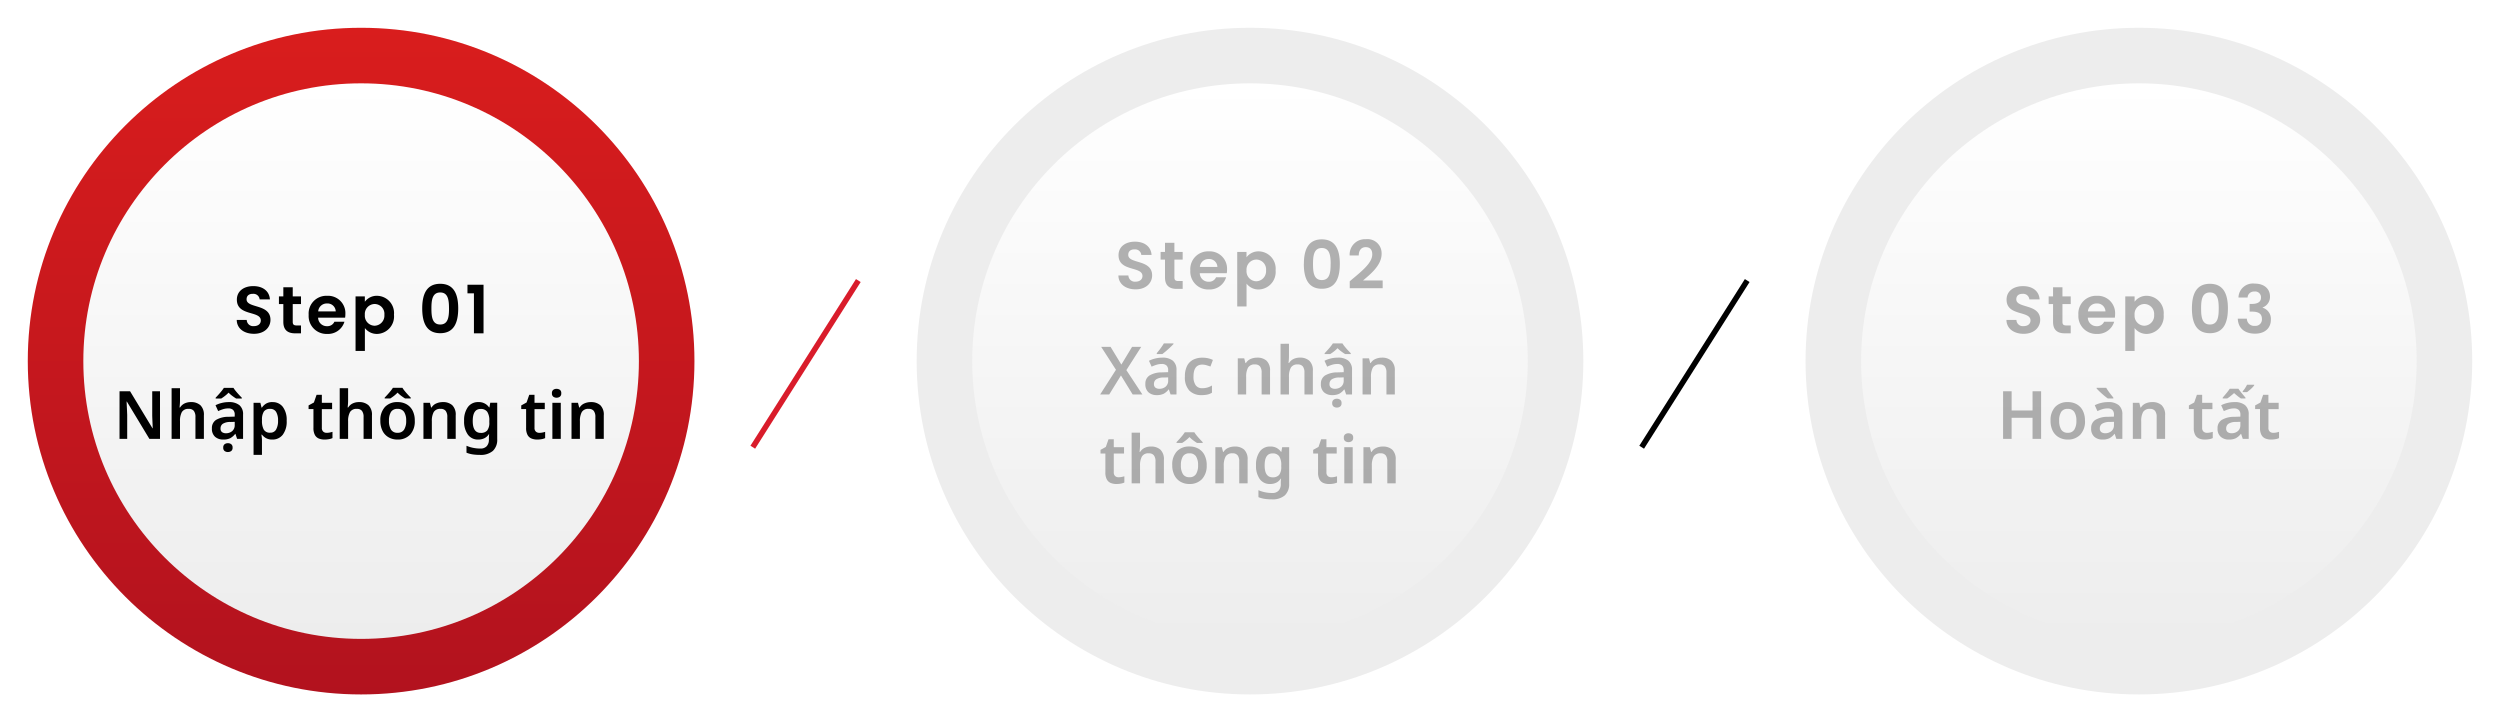 <svg xmlns="http://www.w3.org/2000/svg" xmlns:xlink="http://www.w3.org/1999/xlink" width="450" height="130" viewBox="0 0 450 130">
  <defs>
    <linearGradient id="linear-gradient" x1="0.5" x2="0.5" y2="1" gradientUnits="objectBoundingBox">
      <stop offset="0" stop-color="#d91d1d"/>
      <stop offset="1" stop-color="#b2121e"/>
    </linearGradient>
    <linearGradient id="linear-gradient-2" x1="0.5" x2="0.5" y2="1" gradientUnits="objectBoundingBox">
      <stop offset="0" stop-color="#fff"/>
      <stop offset="1" stop-color="#ededed"/>
    </linearGradient>
    <filter id="Ellipse_76" x="0" y="0" width="130" height="130" filterUnits="userSpaceOnUse">
      <feOffset input="SourceAlpha"/>
      <feGaussianBlur stdDeviation="5" result="blur"/>
      <feFlood flood-opacity="0.161"/>
      <feComposite operator="in" in2="blur"/>
      <feComposite in="SourceGraphic"/>
    </filter>
    <filter id="Ellipse_77" x="160" y="0" width="130" height="130" filterUnits="userSpaceOnUse">
      <feOffset input="SourceAlpha"/>
      <feGaussianBlur stdDeviation="5" result="blur-2"/>
      <feFlood flood-opacity="0.161"/>
      <feComposite operator="in" in2="blur-2"/>
      <feComposite in="SourceGraphic"/>
    </filter>
    <filter id="Ellipse_78" x="320" y="0" width="130" height="130" filterUnits="userSpaceOnUse">
      <feOffset input="SourceAlpha"/>
      <feGaussianBlur stdDeviation="5" result="blur-3"/>
      <feFlood flood-opacity="0.161"/>
      <feComposite operator="in" in2="blur-3"/>
      <feComposite in="SourceGraphic"/>
    </filter>
  </defs>
  <g id="Group_7366" data-name="Group 7366" transform="translate(-458 -7155)">
    <g id="Group_6481" data-name="Group 6481" transform="translate(0 -167)">
      <circle id="Ellipse_73" data-name="Ellipse 73" cx="60" cy="60" r="60" transform="translate(463 7327)" fill="url(#linear-gradient)"/>
      <circle id="Ellipse_74" data-name="Ellipse 74" cx="60" cy="60" r="60" transform="translate(623 7327)" fill="#ededed"/>
      <circle id="Ellipse_75" data-name="Ellipse 75" cx="60" cy="60" r="60" transform="translate(783 7327)" fill="#ededed"/>
      <g transform="matrix(1, 0, 0, 1, 458, 7322)" filter="url(#Ellipse_76)">
        <circle id="Ellipse_76-2" data-name="Ellipse 76" cx="50" cy="50" r="50" transform="translate(15 15)" fill="url(#linear-gradient-2)"/>
      </g>
      <g transform="matrix(1, 0, 0, 1, 458, 7322)" filter="url(#Ellipse_77)">
        <circle id="Ellipse_77-2" data-name="Ellipse 77" cx="50" cy="50" r="50" transform="translate(175 15)" fill="url(#linear-gradient-2)"/>
      </g>
      <g transform="matrix(1, 0, 0, 1, 458, 7322)" filter="url(#Ellipse_78)">
        <circle id="Ellipse_78-2" data-name="Ellipse 78" cx="50" cy="50" r="50" transform="translate(335 15)" fill="url(#linear-gradient-2)"/>
      </g>
      <g id="Group_6478" data-name="Group 6478" transform="translate(-1120 -149)">
        <path id="Path_5914" data-name="Path 5914" d="M-36.2,0h-1.908l-4.056-6.72h-.048q.024.54.054,1.158t.054,1.242V0h-1.38V-8.568h1.9L-37.548-1.9h.036q-.012-.48-.042-1.1T-37.6-4.212V-8.568H-36.2Zm3.6-9.12v2.172q0,.384-.03.75t-.054.546h.1a1.942,1.942,0,0,1,.816-.732,2.562,2.562,0,0,1,1.116-.24,2.467,2.467,0,0,1,1.728.57,2.354,2.354,0,0,1,.624,1.818V0H-29.82V-3.936a1.756,1.756,0,0,0-.288-1.1A1.09,1.09,0,0,0-31.02-5.4a1.32,1.32,0,0,0-1.248.576A3.3,3.3,0,0,0-32.6-3.18V0h-1.512V-9.12Zm8.784,2.5a2.9,2.9,0,0,1,1.914.552,2.106,2.106,0,0,1,.654,1.7V0H-22.32l-.3-.9h-.048a2.861,2.861,0,0,1-.888.774A2.755,2.755,0,0,1-24.828.12,2.157,2.157,0,0,1-26.28-.372,1.9,1.9,0,0,1-26.856-1.9a1.709,1.709,0,0,1,.738-1.512,4.318,4.318,0,0,1,2.238-.564l1.128-.036v-.324a1.133,1.133,0,0,0-.3-.888,1.23,1.23,0,0,0-.84-.264,3.2,3.2,0,0,0-.942.138A7.189,7.189,0,0,0-25.728-5l-.48-1.056a4.978,4.978,0,0,1,1.1-.408A5.251,5.251,0,0,1-23.82-6.624Zm1.068,3.552-.792.024a2.439,2.439,0,0,0-1.38.342,1,1,0,0,0-.384.822.771.771,0,0,0,.27.666,1.18,1.18,0,0,0,.714.2A1.691,1.691,0,0,0-23.208-1.4a1.374,1.374,0,0,0,.456-1.122Zm-.228-6.12a4.9,4.9,0,0,0,.426.594q.27.33.564.648t.51.534v.144H-22.5q-.312-.192-.678-.462a5.341,5.341,0,0,1-.678-.594,6.146,6.146,0,0,1-.66.594,7.492,7.492,0,0,1-.66.462h-1.008v-.144q.216-.228.5-.54t.552-.642a6.914,6.914,0,0,0,.432-.594Zm-1,11.556a.985.985,0,0,1-.588-.18.7.7,0,0,1-.252-.612.715.715,0,0,1,.252-.624.985.985,0,0,1,.588-.18.985.985,0,0,1,.588.18.715.715,0,0,1,.252.624.7.7,0,0,1-.252.612A.985.985,0,0,1-23.976,2.364Zm8.04-8.988a2.26,2.26,0,0,1,1.836.846,3.885,3.885,0,0,1,.7,2.514,3.866,3.866,0,0,1-.714,2.526A2.3,2.3,0,0,1-15.972.12a2.259,2.259,0,0,1-1.164-.264,2.434,2.434,0,0,1-.708-.612h-.1q.036.228.066.492a4.47,4.47,0,0,1,.03.5V2.88h-1.512V-6.5h1.224l.216.864h.072a2.494,2.494,0,0,1,.72-.7A2.158,2.158,0,0,1-15.936-6.624ZM-16.368-5.4a1.277,1.277,0,0,0-1.134.48,2.641,2.641,0,0,0-.342,1.452v.192a3.28,3.28,0,0,0,.318,1.6,1.241,1.241,0,0,0,1.182.558,1.135,1.135,0,0,0,1.05-.582,3.139,3.139,0,0,0,.342-1.59,2.969,2.969,0,0,0-.342-1.56A1.172,1.172,0,0,0-16.368-5.4ZM-6.2-1.092a2.777,2.777,0,0,0,.546-.054,4.752,4.752,0,0,0,.5-.126V-.144a2.4,2.4,0,0,1-.624.192,4.356,4.356,0,0,1-.8.072A2.71,2.71,0,0,1-7.6-.06,1.427,1.427,0,0,1-8.316-.7,2.583,2.583,0,0,1-8.58-1.98V-5.364h-.876v-.66l.96-.528.48-1.38h.948V-6.5H-5.22v1.14H-7.068v3.372a.868.868,0,0,0,.246.678A.888.888,0,0,0-6.2-1.092ZM-2.34-9.12v2.172q0,.384-.03.75t-.054.546h.1a1.942,1.942,0,0,1,.816-.732A2.562,2.562,0,0,1-.4-6.624a2.467,2.467,0,0,1,1.728.57,2.354,2.354,0,0,1,.624,1.818V0H.444V-3.936a1.756,1.756,0,0,0-.288-1.1A1.09,1.09,0,0,0-.756-5.4,1.32,1.32,0,0,0-2-4.824,3.3,3.3,0,0,0-2.34-3.18V0H-3.852V-9.12Zm12,5.856a3.485,3.485,0,0,1-.84,2.5A3,3,0,0,1,6.54.12a3.146,3.146,0,0,1-1.584-.4A2.764,2.764,0,0,1,3.864-1.428a3.916,3.916,0,0,1-.4-1.836A3.457,3.457,0,0,1,4.3-5.754a3,3,0,0,1,2.274-.87,3.209,3.209,0,0,1,1.6.39,2.733,2.733,0,0,1,1.092,1.14A3.879,3.879,0,0,1,9.66-3.264Zm-4.644,0a2.927,2.927,0,0,0,.366,1.6A1.3,1.3,0,0,0,6.564-1.1,1.307,1.307,0,0,0,7.74-1.668a2.889,2.889,0,0,0,.372-1.6A2.827,2.827,0,0,0,7.74-4.848,1.329,1.329,0,0,0,6.552-5.4a1.3,1.3,0,0,0-1.176.552A2.9,2.9,0,0,0,5.016-3.264ZM7.44-9.192a4.905,4.905,0,0,0,.426.594q.27.33.564.648t.51.534v.144H7.92q-.312-.192-.678-.462a5.341,5.341,0,0,1-.678-.594,6.146,6.146,0,0,1-.66.594,7.492,7.492,0,0,1-.66.462H4.236v-.144q.216-.228.5-.54T5.292-8.6a6.914,6.914,0,0,0,.432-.594ZM14.7-6.624a2.443,2.443,0,0,1,1.71.564,2.364,2.364,0,0,1,.618,1.824V0H15.516V-3.936a1.756,1.756,0,0,0-.288-1.1,1.09,1.09,0,0,0-.912-.366,1.32,1.32,0,0,0-1.248.576,3.3,3.3,0,0,0-.336,1.644V0H11.22V-6.5h1.164l.216.852h.084a1.837,1.837,0,0,1,.858-.738A2.909,2.909,0,0,1,14.7-6.624Zm6.408,0a2.214,2.214,0,0,1,1.932.96h.06l.144-.84H24.5V.048a2.733,2.733,0,0,1-.78,2.112,3.364,3.364,0,0,1-2.352.72,8.51,8.51,0,0,1-1.284-.09,4.89,4.89,0,0,1-1.116-.306V1.236a6.086,6.086,0,0,0,1.182.372,6.393,6.393,0,0,0,1.314.132A1.487,1.487,0,0,0,22.6,1.326a1.679,1.679,0,0,0,.4-1.206V-.048q0-.18.012-.42a3.506,3.506,0,0,1,.036-.384h-.048a2.062,2.062,0,0,1-.822.738,2.5,2.5,0,0,1-1.1.234,2.2,2.2,0,0,1-1.86-.888A4.017,4.017,0,0,1,18.54-3.24a4.045,4.045,0,0,1,.678-2.484A2.232,2.232,0,0,1,21.108-6.624Zm.4,1.236q-1.416,0-1.416,2.172,0,2.136,1.44,2.136a1.463,1.463,0,0,0,1.17-.438A2.275,2.275,0,0,0,23.076-3v-.228A2.808,2.808,0,0,0,22.7-4.884,1.4,1.4,0,0,0,21.5-5.388Zm10.572,4.3a2.777,2.777,0,0,0,.546-.054,4.752,4.752,0,0,0,.5-.126V-.144A2.4,2.4,0,0,1,32.5.048a4.356,4.356,0,0,1-.8.072,2.71,2.71,0,0,1-1.014-.18A1.427,1.427,0,0,1,29.964-.7,2.583,2.583,0,0,1,29.7-1.98V-5.364h-.876v-.66l.96-.528.48-1.38h.948V-6.5H33.06v1.14H31.212v3.372a.868.868,0,0,0,.246.678A.888.888,0,0,0,32.076-1.092Zm3.108-7.92a1.009,1.009,0,0,1,.588.174.7.7,0,0,1,.252.618.715.715,0,0,1-.252.624.985.985,0,0,1-.588.18.978.978,0,0,1-.594-.18.723.723,0,0,1-.246-.624.706.706,0,0,1,.246-.618A1,1,0,0,1,35.184-9.012ZM35.94-6.5V0H34.428V-6.5Zm5.412-.12a2.443,2.443,0,0,1,1.71.564,2.364,2.364,0,0,1,.618,1.824V0H42.168V-3.936a1.756,1.756,0,0,0-.288-1.1,1.09,1.09,0,0,0-.912-.366,1.32,1.32,0,0,0-1.248.576,3.3,3.3,0,0,0-.336,1.644V0H37.872V-6.5h1.164l.216.852h.084a1.837,1.837,0,0,1,.858-.738A2.909,2.909,0,0,1,41.352-6.624Z" transform="translate(1643 7550)"/>
        <path id="Path_5913" data-name="Path 5913" d="M6.684-2.424c0-2.952-4.3-2.016-4.3-3.7,0-.684.492-1.008,1.152-.984a1.106,1.106,0,0,1,1.2,1H6.588C6.48-7.62,5.3-8.5,3.588-8.5S.636-7.584.636-6.072C.624-3.036,4.944-4.128,4.944-2.316c0,.6-.468,1.02-1.26,1.02A1.15,1.15,0,0,1,2.412-2.412H.612C.636-.828,1.98.084,3.72.084,5.628.084,6.684-1.1,6.684-2.424ZM9-2.064C9-.54,9.852,0,11.124,0H12.18V-1.416H11.4c-.528,0-.708-.192-.708-.636V-5.268H12.18v-1.38H10.692V-8.292H9v1.644H8.208v1.38H9Zm7.848-3.312a1.477,1.477,0,0,1,1.584,1.428H15.276A1.544,1.544,0,0,1,16.848-5.376ZM20-2.088H18.192a1.37,1.37,0,0,1-1.332.8,1.555,1.555,0,0,1-1.6-1.536h4.86a3.927,3.927,0,0,0,.048-.648A3.121,3.121,0,0,0,16.9-6.756,3.194,3.194,0,0,0,13.56-3.324,3.22,3.22,0,0,0,16.9.108,3.09,3.09,0,0,0,20-2.088Zm3.672-3.6v-.96H22V3.168h1.68V-.948a2.714,2.714,0,0,0,2.2,1.056,3.149,3.149,0,0,0,3.036-3.456,3.106,3.106,0,0,0-3.036-3.408A2.656,2.656,0,0,0,23.676-5.688Zm3.516,2.34a1.818,1.818,0,0,1-1.764,1.98,1.8,1.8,0,0,1-1.752-1.956A1.8,1.8,0,0,1,25.428-5.28,1.775,1.775,0,0,1,27.192-3.348ZM34-4.488c0,2.556.768,4.464,3.24,4.464s3.24-1.908,3.24-4.464c0-2.532-.768-4.428-3.24-4.428S34-7.02,34-4.488Zm4.824,0c0,1.56-.168,2.9-1.584,2.9s-1.584-1.344-1.584-2.9c0-1.5.168-2.868,1.584-2.868S38.82-5.988,38.82-4.488ZM43.308,0h1.728V-8.748H42.144V-7.2h1.164Z" transform="translate(1620 7531)"/>
      </g>
      <g id="Group_6479" data-name="Group 6479" transform="translate(-960 -157)" opacity="0.295">
        <path id="Path_5916" data-name="Path 5916" d="M-19.374,0h-1.752l-2.1-3.42L-25.338,0H-26.97l2.844-4.44L-26.79-8.568H-25.1l1.944,3.192,1.932-3.192h1.644L-22.254-4.38ZM-15.8-6.624a2.9,2.9,0,0,1,1.914.552,2.106,2.106,0,0,1,.654,1.7V0H-14.3l-.3-.9h-.048a2.861,2.861,0,0,1-.888.774A2.755,2.755,0,0,1-16.806.12a2.157,2.157,0,0,1-1.452-.492A1.9,1.9,0,0,1-18.834-1.9,1.709,1.709,0,0,1-18.1-3.408a4.318,4.318,0,0,1,2.238-.564l1.128-.036v-.324a1.133,1.133,0,0,0-.3-.888,1.23,1.23,0,0,0-.84-.264,3.2,3.2,0,0,0-.942.138A7.189,7.189,0,0,0-17.706-5l-.48-1.056a4.978,4.978,0,0,1,1.1-.408A5.251,5.251,0,0,1-15.8-6.624Zm1.068,3.552-.792.024a2.439,2.439,0,0,0-1.38.342,1,1,0,0,0-.384.822.771.771,0,0,0,.27.666,1.18,1.18,0,0,0,.714.2A1.691,1.691,0,0,0-15.186-1.4,1.374,1.374,0,0,0-14.73-2.52Zm.96-6.12v.12q-.2.216-.564.564t-.756.684q-.4.336-.684.552h-1.008v-.156q.192-.228.432-.534t.468-.636q.228-.33.384-.594ZM-8.706.12a2.988,2.988,0,0,1-2.2-.8,3.443,3.443,0,0,1-.81-2.532,4.118,4.118,0,0,1,.4-1.95,2.529,2.529,0,0,1,1.11-1.1,3.575,3.575,0,0,1,1.62-.354A4.536,4.536,0,0,1-7.5-6.5a3.988,3.988,0,0,1,.822.288l-.444,1.188q-.384-.144-.756-.246a2.679,2.679,0,0,0-.708-.1q-1.584,0-1.584,2.148a2.573,2.573,0,0,0,.4,1.572,1.368,1.368,0,0,0,1.158.528,3.261,3.261,0,0,0,.966-.132,3.506,3.506,0,0,0,.8-.36V-.312a2.728,2.728,0,0,1-.8.33A4.671,4.671,0,0,1-8.706.12ZM1.278-6.624a2.443,2.443,0,0,1,1.71.564,2.364,2.364,0,0,1,.618,1.824V0H2.094V-3.936a1.756,1.756,0,0,0-.288-1.1A1.09,1.09,0,0,0,.894-5.4a1.32,1.32,0,0,0-1.248.576A3.3,3.3,0,0,0-.69-3.18V0H-2.2V-6.5h1.164l.216.852h.084A1.837,1.837,0,0,1,.12-6.39,2.909,2.909,0,0,1,1.278-6.624Zm5.736-2.5v2.172q0,.384-.03.75t-.054.546h.1a1.942,1.942,0,0,1,.816-.732,2.562,2.562,0,0,1,1.116-.24,2.467,2.467,0,0,1,1.728.57,2.354,2.354,0,0,1,.624,1.818V0H9.8V-3.936a1.756,1.756,0,0,0-.288-1.1A1.09,1.09,0,0,0,8.6-5.4a1.32,1.32,0,0,0-1.248.576A3.3,3.3,0,0,0,7.014-3.18V0H5.5V-9.12Zm8.784,2.5a2.9,2.9,0,0,1,1.914.552,2.106,2.106,0,0,1,.654,1.7V0H17.3L17-.9H16.95a2.861,2.861,0,0,1-.888.774A2.755,2.755,0,0,1,14.79.12a2.157,2.157,0,0,1-1.452-.492A1.9,1.9,0,0,1,12.762-1.9,1.709,1.709,0,0,1,13.5-3.408a4.318,4.318,0,0,1,2.238-.564l1.128-.036v-.324a1.133,1.133,0,0,0-.3-.888,1.23,1.23,0,0,0-.84-.264,3.2,3.2,0,0,0-.942.138A7.189,7.189,0,0,0,13.89-5L13.41-6.06a4.978,4.978,0,0,1,1.1-.408A5.251,5.251,0,0,1,15.8-6.624Zm1.068,3.552-.792.024a2.439,2.439,0,0,0-1.38.342,1,1,0,0,0-.384.822.771.771,0,0,0,.27.666,1.18,1.18,0,0,0,.714.2A1.691,1.691,0,0,0,16.41-1.4a1.373,1.373,0,0,0,.456-1.122Zm-.228-6.12a4.905,4.905,0,0,0,.426.594q.27.33.564.648t.51.534v.144h-1.02q-.312-.192-.678-.462a5.341,5.341,0,0,1-.678-.594,6.146,6.146,0,0,1-.66.594,7.492,7.492,0,0,1-.66.462H13.434v-.144q.216-.228.5-.54T14.49-8.6a6.914,6.914,0,0,0,.432-.594Zm-1,11.556a.985.985,0,0,1-.588-.18.7.7,0,0,1-.252-.612.715.715,0,0,1,.252-.624,1.05,1.05,0,0,1,1.176,0,.715.715,0,0,1,.252.624.7.7,0,0,1-.252.612A.985.985,0,0,1,15.642,2.364Zm8.1-8.988a2.443,2.443,0,0,1,1.71.564,2.364,2.364,0,0,1,.618,1.824V0H24.558V-3.936a1.756,1.756,0,0,0-.288-1.1,1.09,1.09,0,0,0-.912-.366,1.32,1.32,0,0,0-1.248.576,3.3,3.3,0,0,0-.336,1.644V0H20.262V-6.5h1.164l.216.852h.084a1.837,1.837,0,0,1,.858-.738A2.909,2.909,0,0,1,23.742-6.624Zm-47.4,21.532a2.777,2.777,0,0,0,.546-.054,4.752,4.752,0,0,0,.5-.126v1.128a2.4,2.4,0,0,1-.624.192,4.356,4.356,0,0,1-.8.072,2.71,2.71,0,0,1-1.014-.18,1.427,1.427,0,0,1-.714-.636,2.583,2.583,0,0,1-.264-1.284V10.636h-.876v-.66l.96-.528.48-1.38h.948V9.5h1.848v1.14h-1.848v3.372a.868.868,0,0,0,.246.678A.888.888,0,0,0-23.658,14.908Zm3.864-8.028V9.052q0,.384-.03.75t-.054.546h.1a1.942,1.942,0,0,1,.816-.732,2.562,2.562,0,0,1,1.116-.24,2.467,2.467,0,0,1,1.728.57,2.354,2.354,0,0,1,.624,1.818V16H-17.01V12.064a1.756,1.756,0,0,0-.288-1.1,1.09,1.09,0,0,0-.912-.366,1.32,1.32,0,0,0-1.248.576,3.3,3.3,0,0,0-.336,1.644V16h-1.512V6.88Zm12,5.856a3.485,3.485,0,0,1-.84,2.5,3,3,0,0,1-2.28.882,3.146,3.146,0,0,1-1.584-.4,2.764,2.764,0,0,1-1.092-1.152,3.916,3.916,0,0,1-.4-1.836,3.457,3.457,0,0,1,.834-2.49,3,3,0,0,1,2.274-.87,3.209,3.209,0,0,1,1.6.39,2.733,2.733,0,0,1,1.092,1.14A3.879,3.879,0,0,1-7.794,12.736Zm-4.644,0a2.927,2.927,0,0,0,.366,1.6,1.3,1.3,0,0,0,1.182.564,1.307,1.307,0,0,0,1.176-.564,2.889,2.889,0,0,0,.372-1.6,2.827,2.827,0,0,0-.372-1.584A1.329,1.329,0,0,0-10.9,10.6a1.3,1.3,0,0,0-1.176.552A2.9,2.9,0,0,0-12.438,12.736Zm2.424-5.928a4.905,4.905,0,0,0,.426.594q.27.33.564.648t.51.534v.144h-1.02q-.312-.192-.678-.462a5.341,5.341,0,0,1-.678-.594,6.146,6.146,0,0,1-.66.594,7.492,7.492,0,0,1-.66.462h-1.008V8.584q.216-.228.5-.54t.552-.642a6.915,6.915,0,0,0,.432-.594Zm7.26,2.568a2.443,2.443,0,0,1,1.71.564,2.364,2.364,0,0,1,.618,1.824V16H-1.938V12.064a1.756,1.756,0,0,0-.288-1.1,1.09,1.09,0,0,0-.912-.366,1.32,1.32,0,0,0-1.248.576,3.3,3.3,0,0,0-.336,1.644V16H-6.234V9.5H-5.07l.216.852h.084a1.837,1.837,0,0,1,.858-.738A2.909,2.909,0,0,1-2.754,9.376Zm6.408,0a2.214,2.214,0,0,1,1.932.96h.06L5.79,9.5H7.05v6.552a2.733,2.733,0,0,1-.78,2.112,3.364,3.364,0,0,1-2.352.72,8.51,8.51,0,0,1-1.284-.09,4.89,4.89,0,0,1-1.116-.306V17.236a6.086,6.086,0,0,0,1.182.372,6.393,6.393,0,0,0,1.314.132,1.487,1.487,0,0,0,1.128-.414,1.679,1.679,0,0,0,.4-1.206v-.168q0-.18.012-.42a3.507,3.507,0,0,1,.036-.384H5.538a2.062,2.062,0,0,1-.822.738,2.5,2.5,0,0,1-1.1.234,2.2,2.2,0,0,1-1.86-.888,4.017,4.017,0,0,1-.672-2.472,4.045,4.045,0,0,1,.678-2.484A2.232,2.232,0,0,1,3.654,9.376Zm.4,1.236q-1.416,0-1.416,2.172,0,2.136,1.44,2.136a1.463,1.463,0,0,0,1.17-.438A2.275,2.275,0,0,0,5.622,13v-.228a2.808,2.808,0,0,0-.378-1.656A1.4,1.4,0,0,0,4.05,10.612Zm10.572,4.3a2.777,2.777,0,0,0,.546-.054,4.752,4.752,0,0,0,.5-.126v1.128a2.4,2.4,0,0,1-.624.192,4.356,4.356,0,0,1-.8.072,2.71,2.71,0,0,1-1.014-.18,1.427,1.427,0,0,1-.714-.636,2.583,2.583,0,0,1-.264-1.284V10.636H11.37v-.66l.96-.528.48-1.38h.948V9.5h1.848v1.14H13.758v3.372a.868.868,0,0,0,.246.678A.888.888,0,0,0,14.622,14.908Zm3.108-7.92a1.009,1.009,0,0,1,.588.174.7.7,0,0,1,.252.618.715.715,0,0,1-.252.624,1.06,1.06,0,0,1-1.182,0,.723.723,0,0,1-.246-.624.706.706,0,0,1,.246-.618A1,1,0,0,1,17.73,6.988ZM18.486,9.5V16H16.974V9.5Zm5.412-.12a2.443,2.443,0,0,1,1.71.564,2.364,2.364,0,0,1,.618,1.824V16H24.714V12.064a1.756,1.756,0,0,0-.288-1.1,1.09,1.09,0,0,0-.912-.366,1.32,1.32,0,0,0-1.248.576,3.3,3.3,0,0,0-.336,1.644V16H20.418V9.5h1.164l.216.852h.084a1.837,1.837,0,0,1,.858-.738A2.909,2.909,0,0,1,23.9,9.376Z" transform="translate(1643 7550)"/>
        <path id="Path_5915" data-name="Path 5915" d="M-17.616-2.424c0-2.952-4.3-2.016-4.3-3.7,0-.684.492-1.008,1.152-.984a1.106,1.106,0,0,1,1.2,1h1.848C-17.82-7.62-19-8.5-20.712-8.5s-2.952.912-2.952,2.424c-.012,3.036,4.308,1.944,4.308,3.756,0,.6-.468,1.02-1.26,1.02a1.15,1.15,0,0,1-1.272-1.116h-1.8c.024,1.584,1.368,2.5,3.108,2.5C-18.672.084-17.616-1.1-17.616-2.424Zm2.316.36C-15.3-.54-14.448,0-13.176,0h1.056V-1.416h-.78c-.528,0-.708-.192-.708-.636V-5.268h1.488v-1.38h-1.488V-8.292H-15.3v1.644h-.792v1.38h.792Zm7.848-3.312A1.477,1.477,0,0,1-5.868-3.948H-9.024A1.544,1.544,0,0,1-7.452-5.376ZM-4.3-2.088H-6.108a1.37,1.37,0,0,1-1.332.8,1.555,1.555,0,0,1-1.6-1.536h4.86a3.927,3.927,0,0,0,.048-.648A3.121,3.121,0,0,0-7.4-6.756,3.194,3.194,0,0,0-10.74-3.324,3.22,3.22,0,0,0-7.4.108,3.09,3.09,0,0,0-4.3-2.088Zm3.672-3.6v-.96H-2.3V3.168h1.68V-.948A2.714,2.714,0,0,0,1.572.108,3.149,3.149,0,0,0,4.608-3.348,3.106,3.106,0,0,0,1.572-6.756,2.656,2.656,0,0,0-.624-5.688Zm3.516,2.34a1.818,1.818,0,0,1-1.764,1.98A1.8,1.8,0,0,1-.624-3.324,1.8,1.8,0,0,1,1.128-5.28,1.775,1.775,0,0,1,2.892-3.348Zm6.8-1.14c0,2.556.768,4.464,3.24,4.464s3.24-1.908,3.24-4.464c0-2.532-.768-4.428-3.24-4.428S9.7-7.02,9.7-4.488Zm4.824,0c0,1.56-.168,2.9-1.584,2.9s-1.584-1.344-1.584-2.9c0-1.5.168-2.868,1.584-2.868S14.52-5.988,14.52-4.488ZM17.952-.12H23.88V-1.512H20.34c1.392-1.176,3.348-2.76,3.348-4.788a2.527,2.527,0,0,0-2.832-2.64A2.75,2.75,0,0,0,17.94-6.012h1.632c.012-.924.456-1.5,1.26-1.5.828,0,1.176.528,1.176,1.308,0,1.608-2.076,3.156-4.056,4.836Z" transform="translate(1643 7531)"/>
      </g>
      <g id="Group_6480" data-name="Group 6480" transform="translate(-800 -149)" opacity="0.295">
        <path id="Path_5918" data-name="Path 5918" d="M-17.6,0H-19.14V-3.8h-3.768V0h-1.536V-8.568h1.536v3.456h3.768V-8.568H-17.6Zm7.9-3.264a3.485,3.485,0,0,1-.84,2.5,3,3,0,0,1-2.28.882,3.146,3.146,0,0,1-1.584-.4A2.764,2.764,0,0,1-15.5-1.428a3.916,3.916,0,0,1-.4-1.836,3.457,3.457,0,0,1,.834-2.49,3,3,0,0,1,2.274-.87,3.209,3.209,0,0,1,1.6.39A2.733,2.733,0,0,1-10.1-5.094,3.879,3.879,0,0,1-9.708-3.264Zm-4.644,0a2.927,2.927,0,0,0,.366,1.6A1.3,1.3,0,0,0-12.8-1.1a1.307,1.307,0,0,0,1.176-.564,2.889,2.889,0,0,0,.372-1.6,2.827,2.827,0,0,0-.372-1.584A1.329,1.329,0,0,0-12.816-5.4a1.3,1.3,0,0,0-1.176.552A2.9,2.9,0,0,0-14.352-3.264Zm8.8-3.36a2.9,2.9,0,0,1,1.914.552,2.106,2.106,0,0,1,.654,1.7V0H-4.056l-.3-.9H-4.4a2.861,2.861,0,0,1-.888.774A2.755,2.755,0,0,1-6.564.12,2.157,2.157,0,0,1-8.016-.372,1.9,1.9,0,0,1-8.592-1.9a1.709,1.709,0,0,1,.738-1.512,4.318,4.318,0,0,1,2.238-.564l1.128-.036v-.324a1.133,1.133,0,0,0-.3-.888,1.23,1.23,0,0,0-.84-.264,3.2,3.2,0,0,0-.942.138A7.189,7.189,0,0,0-7.464-5l-.48-1.056a4.978,4.978,0,0,1,1.1-.408A5.251,5.251,0,0,1-5.556-6.624Zm1.068,3.552-.792.024a2.439,2.439,0,0,0-1.38.342,1,1,0,0,0-.384.822.771.771,0,0,0,.27.666,1.18,1.18,0,0,0,.714.2A1.691,1.691,0,0,0-4.944-1.4,1.374,1.374,0,0,0-4.488-2.52ZM-5.88-9.192q.156.264.384.594t.474.636q.246.306.426.534v.156h-1q-.3-.216-.7-.552t-.762-.684q-.36-.348-.552-.564v-.12ZM2.388-6.624A2.443,2.443,0,0,1,4.1-6.06a2.364,2.364,0,0,1,.618,1.824V0H3.2V-3.936a1.756,1.756,0,0,0-.288-1.1A1.09,1.09,0,0,0,2-5.4a1.32,1.32,0,0,0-1.248.576A3.3,3.3,0,0,0,.42-3.18V0H-1.092V-6.5H.072l.216.852H.372A1.837,1.837,0,0,1,1.23-6.39,2.909,2.909,0,0,1,2.388-6.624Zm9.864,5.532a2.777,2.777,0,0,0,.546-.054,4.752,4.752,0,0,0,.5-.126V-.144a2.4,2.4,0,0,1-.624.192,4.356,4.356,0,0,1-.8.072,2.71,2.71,0,0,1-1.014-.18A1.427,1.427,0,0,1,10.14-.7,2.583,2.583,0,0,1,9.876-1.98V-5.364H9v-.66l.96-.528.48-1.38h.948V-6.5h1.848v1.14H11.388v3.372a.868.868,0,0,0,.246.678A.888.888,0,0,0,12.252-1.092ZM17.2-6.624a2.9,2.9,0,0,1,1.914.552,2.106,2.106,0,0,1,.654,1.7V0H18.7l-.3-.9h-.048a2.861,2.861,0,0,1-.888.774A2.755,2.755,0,0,1,16.188.12a2.157,2.157,0,0,1-1.452-.492A1.9,1.9,0,0,1,14.16-1.9,1.709,1.709,0,0,1,14.9-3.408a4.318,4.318,0,0,1,2.238-.564l1.128-.036v-.324a1.133,1.133,0,0,0-.3-.888,1.23,1.23,0,0,0-.84-.264,3.2,3.2,0,0,0-.942.138A7.189,7.189,0,0,0,15.288-5l-.48-1.056a4.978,4.978,0,0,1,1.1-.408A5.251,5.251,0,0,1,17.2-6.624Zm1.068,3.552-.792.024a2.439,2.439,0,0,0-1.38.342,1,1,0,0,0-.384.822.771.771,0,0,0,.27.666,1.18,1.18,0,0,0,.714.2A1.691,1.691,0,0,0,17.808-1.4a1.373,1.373,0,0,0,.456-1.122Zm.42-5.5a5.864,5.864,0,0,0,.408-.528,5.633,5.633,0,0,0,.372-.648h1.284v.12a4.645,4.645,0,0,1-.606.654q-.342.306-.678.558h-.78Zm.5,1.3h-.816a6.884,6.884,0,0,1-.612-.444q-.312-.252-.624-.528-.312.276-.624.528a6.883,6.883,0,0,1-.612.444h-.816v-.156q.3-.348.648-.768t.624-.828h1.56q.276.408.624.828t.648.768Zm4.992,6.18a2.777,2.777,0,0,0,.546-.054,4.752,4.752,0,0,0,.5-.126V-.144A2.4,2.4,0,0,1,24.6.048a4.356,4.356,0,0,1-.8.072,2.71,2.71,0,0,1-1.014-.18A1.427,1.427,0,0,1,22.068-.7,2.583,2.583,0,0,1,21.8-1.98V-5.364h-.876v-.66l.96-.528.48-1.38h.948V-6.5h1.848v1.14H23.316v3.372a.868.868,0,0,0,.246.678A.888.888,0,0,0,24.18-1.092Z" transform="translate(1643 7550)"/>
        <path id="Path_5917" data-name="Path 5917" d="M-17.766-2.424c0-2.952-4.3-2.016-4.3-3.7,0-.684.492-1.008,1.152-.984a1.106,1.106,0,0,1,1.2,1h1.848c-.108-1.512-1.284-2.388-3-2.388s-2.952.912-2.952,2.424c-.012,3.036,4.308,1.944,4.308,3.756,0,.6-.468,1.02-1.26,1.02a1.15,1.15,0,0,1-1.272-1.116h-1.8c.024,1.584,1.368,2.5,3.108,2.5C-18.822.084-17.766-1.1-17.766-2.424Zm2.316.36C-15.45-.54-14.6,0-13.326,0h1.056V-1.416h-.78c-.528,0-.708-.192-.708-.636V-5.268h1.488v-1.38h-1.488V-8.292H-15.45v1.644h-.792v1.38h.792ZM-7.6-5.376A1.477,1.477,0,0,1-6.018-3.948H-9.174A1.544,1.544,0,0,1-7.6-5.376Zm3.156,3.288H-6.258a1.37,1.37,0,0,1-1.332.8,1.555,1.555,0,0,1-1.6-1.536h4.86a3.927,3.927,0,0,0,.048-.648A3.121,3.121,0,0,0-7.554-6.756,3.194,3.194,0,0,0-10.89-3.324,3.22,3.22,0,0,0-7.554.108,3.09,3.09,0,0,0-4.446-2.088Zm3.672-3.6v-.96h-1.68V3.168h1.68V-.948A2.714,2.714,0,0,0,1.422.108,3.149,3.149,0,0,0,4.458-3.348,3.106,3.106,0,0,0,1.422-6.756,2.656,2.656,0,0,0-.774-5.688Zm3.516,2.34A1.818,1.818,0,0,1,.978-1.368,1.8,1.8,0,0,1-.774-3.324,1.8,1.8,0,0,1,.978-5.28,1.775,1.775,0,0,1,2.742-3.348Zm6.8-1.14c0,2.556.768,4.464,3.24,4.464s3.24-1.908,3.24-4.464c0-2.532-.768-4.428-3.24-4.428S9.546-7.02,9.546-4.488Zm4.824,0c0,1.56-.168,2.9-1.584,2.9S11.2-2.928,11.2-4.488c0-1.5.168-2.868,1.584-2.868S14.37-5.988,14.37-4.488Zm3.552-1.956h1.644a1.137,1.137,0,0,1,1.224-1.08,1.039,1.039,0,0,1,1.188,1.092c0,.864-.72,1.14-1.7,1.14h-.348v1.38h.348c1.248,0,1.872.36,1.872,1.344a1.16,1.16,0,0,1-1.272,1.224,1.309,1.309,0,0,1-1.44-1.3H17.8C17.874-.8,19.182.06,20.91.06,22.746.06,23.754-1,23.754-2.424a2.084,2.084,0,0,0-1.476-2.184v-.048a2.029,2.029,0,0,0,1.32-1.98c0-1.3-.96-2.316-2.76-2.316A2.6,2.6,0,0,0,17.922-6.444Z" transform="translate(1643 7531)"/>
      </g>
      <path id="Path_4214" data-name="Path 4214" d="M18,0-1,30" transform="translate(594.5 7372.5)" fill="none" stroke="#d91c2b" stroke-width="1"/>
      <path id="Path_4215" data-name="Path 4215" d="M18,0-1,30" transform="translate(754.5 7372.5)" fill="none" stroke="#000" stroke-width="1"/>
    </g>
  </g>
</svg>
